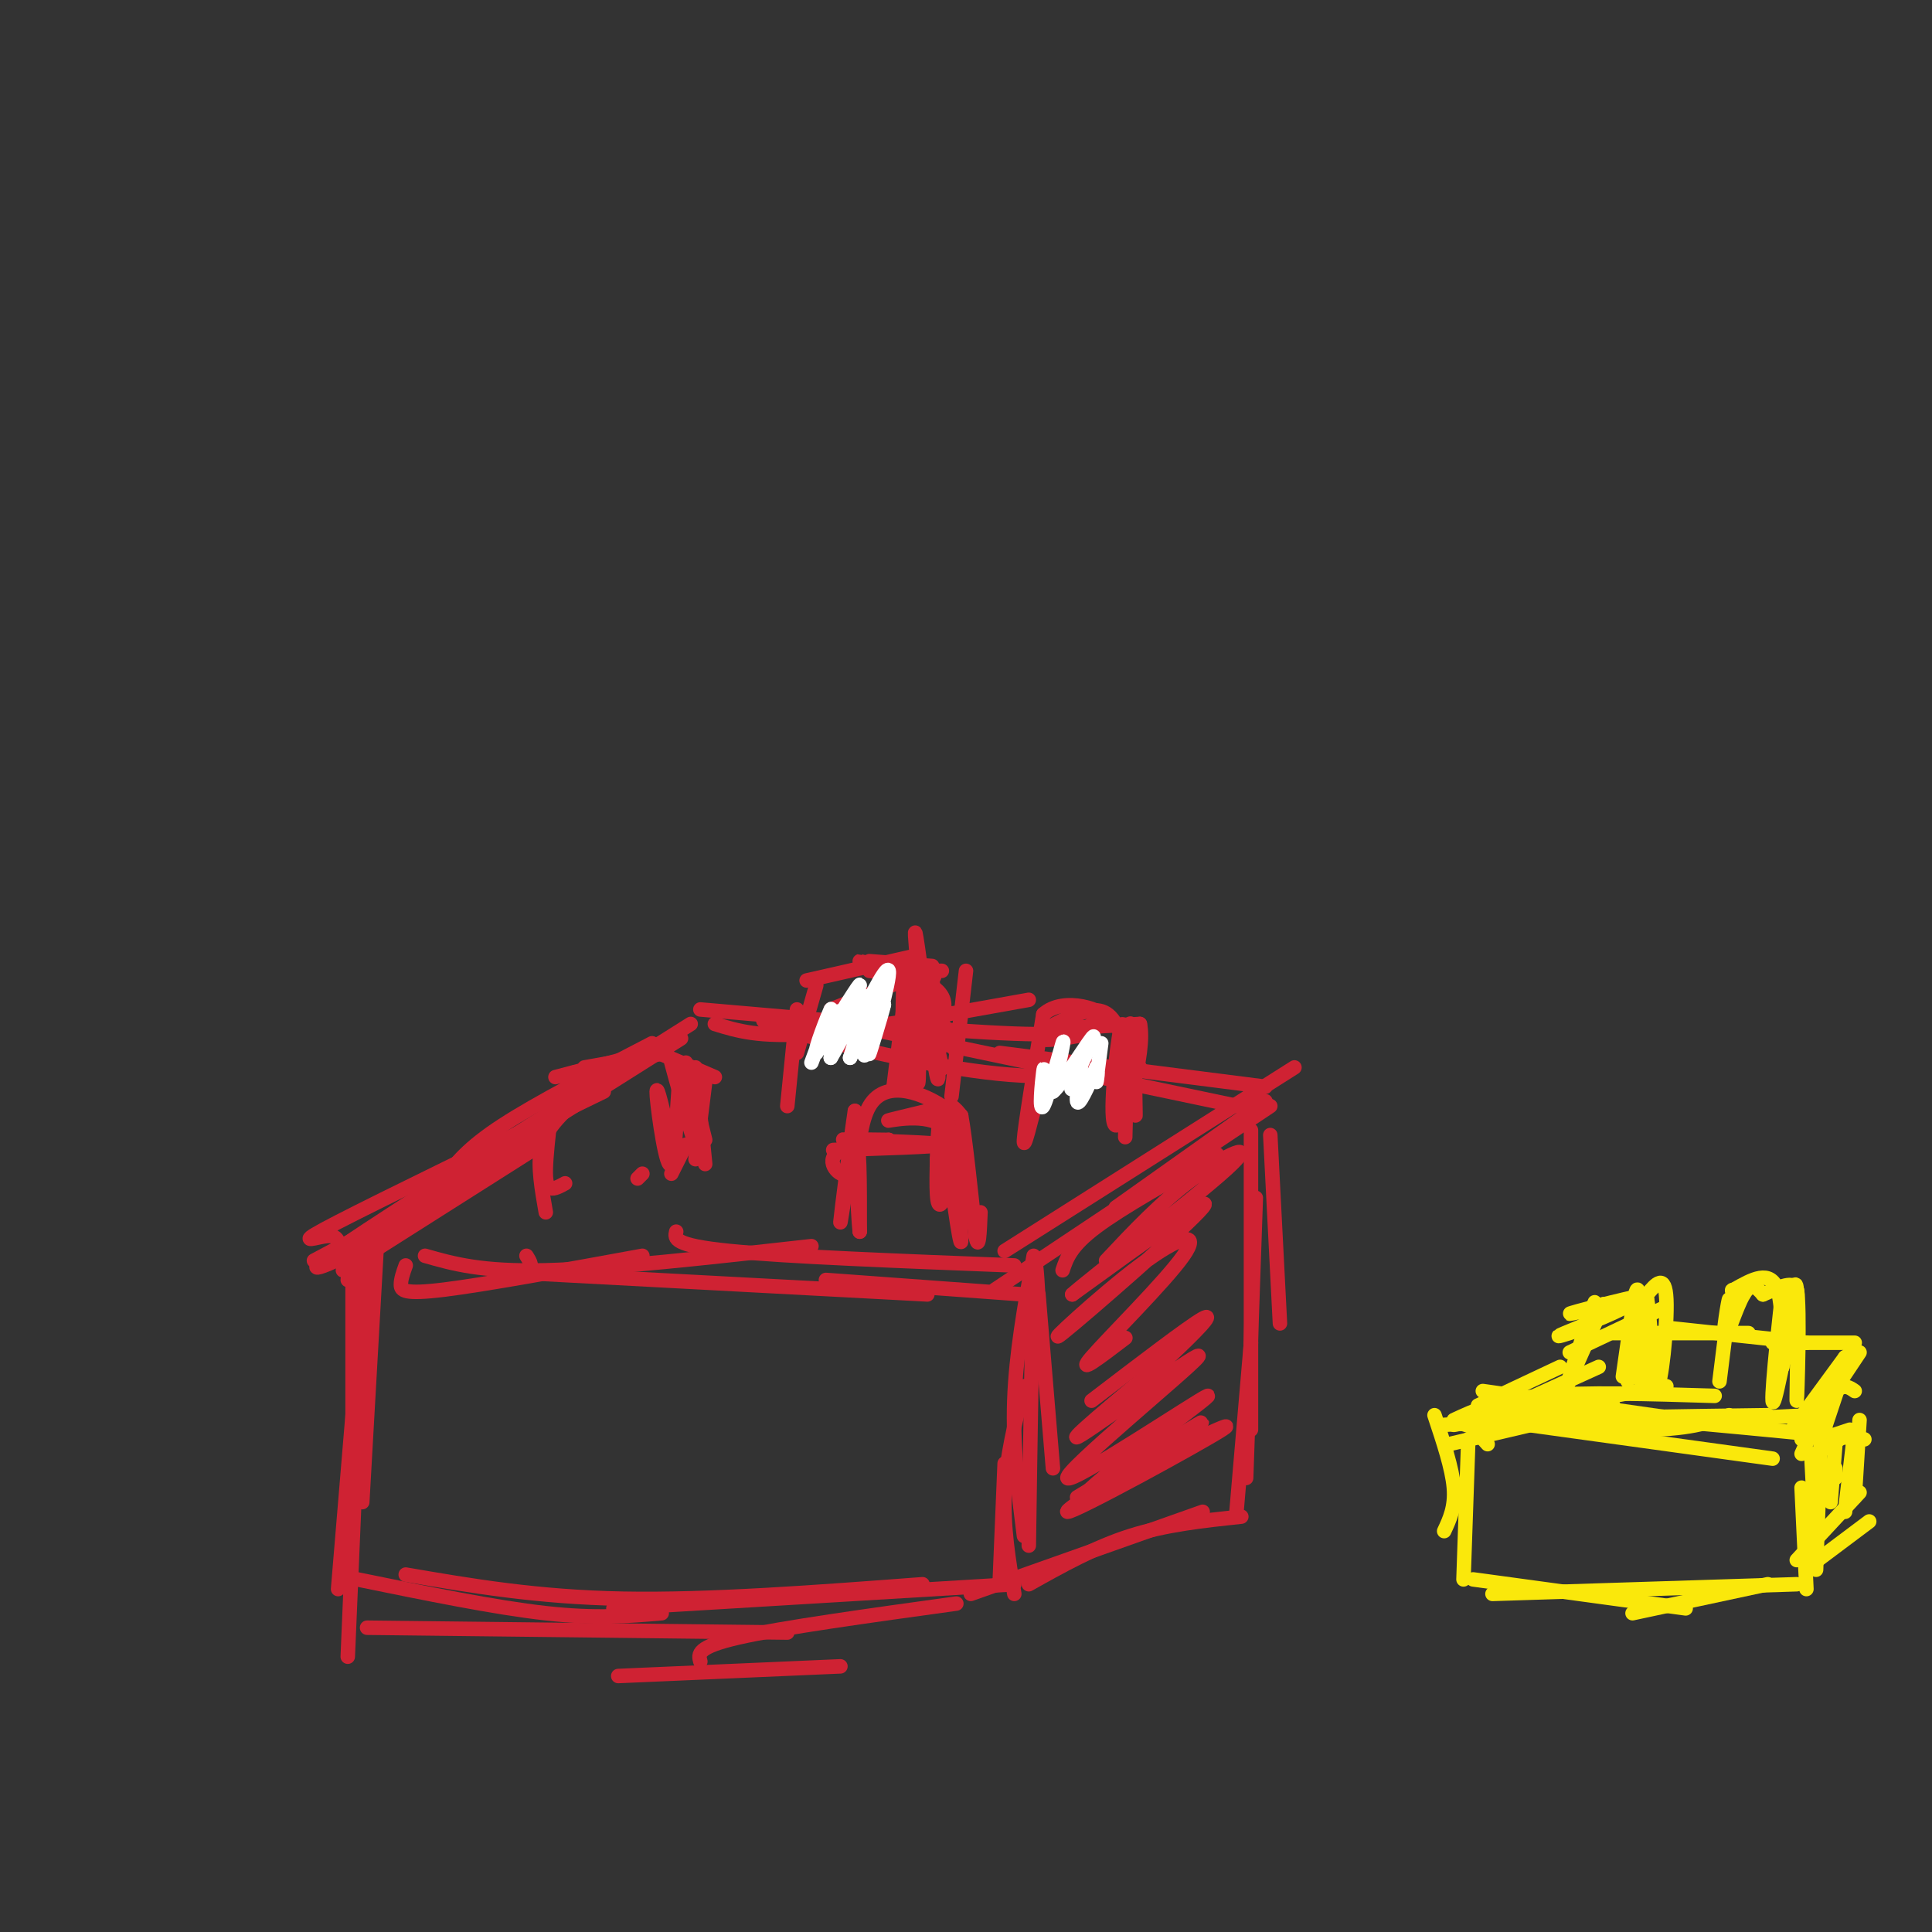 <svg viewBox='0 0 400 400' version='1.1' xmlns='http://www.w3.org/2000/svg' xmlns:xlink='http://www.w3.org/1999/xlink'><rect x="0" y="0" width="400" height="400" fill="#333333" stroke="none"/><g fill='none' stroke='rgb(207,34,51)' stroke-width='3' stroke-linecap='round' stroke-linejoin='round'><path d='M71,263c0.000,0.000 41.000,-26.000 41,-26'/><path d='M65,261c0.000,0.000 47.000,-25.000 47,-25'/><path d='M70,257c-0.378,-0.689 -0.756,-1.378 -3,-1c-2.244,0.378 -6.356,1.822 3,-3c9.356,-4.822 32.178,-15.911 55,-27'/><path d='M72,265c0.250,-2.333 0.500,-4.667 12,-13c11.500,-8.333 34.250,-22.667 57,-37'/><path d='M76,258c-8.083,3.833 -16.167,7.667 -5,0c11.167,-7.667 41.583,-26.833 72,-46'/><path d='M92,244c2.417,-3.167 4.833,-6.333 12,-11c7.167,-4.667 19.083,-10.833 31,-17'/><path d='M220,263c0.833,-2.500 1.667,-5.000 7,-9c5.333,-4.000 15.167,-9.500 25,-15'/><path d='M206,267c0.000,0.000 57.000,-38.000 57,-38'/><path d='M208,259c0.000,0.000 60.000,-38.000 60,-38'/><path d='M231,250c0.000,0.000 31.000,-22.000 31,-22'/><path d='M73,258c0.000,0.000 0.000,43.000 0,43'/><path d='M74,257c0.000,0.000 1.000,52.000 1,52'/><path d='M78,258c0.000,0.000 -3.000,53.000 -3,53'/><path d='M76,257c0.000,0.000 -6.000,72.000 -6,72'/><path d='M75,272c0.000,0.000 -3.000,71.000 -3,71'/><path d='M215,268c0.000,0.000 3.000,36.000 3,36'/><path d='M215,269c-0.333,-5.750 -0.667,-11.500 -1,-3c-0.333,8.500 -0.667,31.250 -1,54'/><path d='M214,260c-1.833,10.167 -3.667,20.333 -4,30c-0.333,9.667 0.833,18.833 2,28'/><path d='M212,287c-1.833,7.417 -3.667,14.833 -4,22c-0.333,7.167 0.833,14.083 2,21'/><path d='M208,303c0.000,0.000 -1.000,24.000 -1,24'/><path d='M74,327c14.250,2.917 28.500,5.833 39,7c10.500,1.167 17.250,0.583 24,0'/><path d='M76,337c0.000,0.000 87.000,1.000 87,1'/><path d='M84,326c13.583,2.333 27.167,4.667 45,5c17.833,0.333 39.917,-1.333 62,-3'/><path d='M128,347c0.000,0.000 46.000,-2.000 46,-2'/><path d='M127,333c0.000,0.000 83.000,-5.000 83,-5'/><path d='M145,344c-0.417,-1.500 -0.833,-3.000 8,-5c8.833,-2.000 26.917,-4.500 45,-7'/><path d='M263,235c0.000,0.000 2.000,39.000 2,39'/><path d='M259,234c0.000,0.000 0.000,62.000 0,62'/><path d='M260,248c0.000,0.000 -2.000,58.000 -2,58'/><path d='M259,278c0.000,0.000 -3.000,35.000 -3,35'/><path d='M201,330c0.000,0.000 48.000,-17.000 48,-17'/><path d='M213,328c6.833,-3.833 13.667,-7.667 21,-10c7.333,-2.333 15.167,-3.167 23,-4'/><path d='M148,212c4.583,1.417 9.167,2.833 20,2c10.833,-0.833 27.917,-3.917 45,-7'/><path d='M145,209c25.750,2.250 51.500,4.500 65,5c13.500,0.500 14.750,-0.750 16,-2'/><path d='M164,211c-4.800,-0.178 -9.600,-0.356 -2,2c7.600,2.356 27.600,7.244 42,9c14.400,1.756 23.200,0.378 32,-1'/><path d='M180,213c0.000,0.000 81.000,17.000 81,17'/><path d='M207,218c0.000,0.000 55.000,7.000 55,7'/><path d='M84,262c-0.511,1.422 -1.022,2.844 -1,4c0.022,1.156 0.578,2.044 9,1c8.422,-1.044 24.711,-4.022 41,-7'/><path d='M88,260c5.833,1.667 11.667,3.333 25,3c13.333,-0.333 34.167,-2.667 55,-5'/><path d='M109,260c0.778,1.244 1.556,2.489 0,3c-1.556,0.511 -5.444,0.289 8,1c13.444,0.711 44.222,2.356 75,4'/><path d='M140,255c-0.333,1.417 -0.667,2.833 11,4c11.667,1.167 35.333,2.083 59,3'/><path d='M171,265c0.000,0.000 41.000,3.000 41,3'/><path d='M117,245c-1.133,0.622 -2.267,1.244 -3,1c-0.733,-0.244 -1.067,-1.356 -1,-4c0.067,-2.644 0.533,-6.822 1,-11'/><path d='M113,251c-0.833,-4.750 -1.667,-9.500 -1,-13c0.667,-3.500 2.833,-5.750 5,-8'/><path d='M110,238c0.000,0.000 9.000,-16.000 9,-16'/><path d='M115,223c0.000,0.000 19.000,-5.000 19,-5'/><path d='M121,221c0.000,0.000 17.000,-3.000 17,-3'/><path d='M134,217c0.000,0.000 14.000,6.000 14,6'/><path d='M142,220c0.000,0.000 4.000,16.000 4,16'/><path d='M144,221c0.000,0.000 2.000,20.000 2,20'/><path d='M146,224c0.000,0.000 -2.000,16.000 -2,16'/><path d='M142,237c0.000,0.000 -3.000,6.000 -3,6'/><path d='M133,243c0.000,0.000 -1.000,1.000 -1,1'/><path d='M163,229c0.000,0.000 2.000,-20.000 2,-20'/><path d='M165,218c0.000,0.000 4.000,-14.000 4,-14'/><path d='M167,203c0.000,0.000 22.000,-5.000 22,-5'/><path d='M180,199c0.000,0.000 13.000,1.000 13,1'/><path d='M190,200c1.500,5.250 3.000,10.500 3,14c0.000,3.500 -1.500,5.250 -3,7'/><path d='M188,201c0.000,0.000 -3.000,24.000 -3,24'/><path d='M172,209c0.000,0.000 20.000,-8.000 20,-8'/><path d='M183,201c0.000,0.000 12.000,0.000 12,0'/><path d='M189,198c0.000,0.000 9.000,20.000 9,20'/><path d='M200,201c0.000,0.000 -3.000,26.000 -3,26'/><path d='M193,202c0.867,11.956 1.733,23.911 1,21c-0.733,-2.911 -3.067,-20.689 -4,-27c-0.933,-6.311 -0.467,-1.156 0,4'/><path d='M180,201c7.696,0.863 15.393,1.726 13,1c-2.393,-0.726 -14.875,-3.042 -15,-3c-0.125,0.042 12.107,2.440 16,6c3.893,3.560 -0.554,8.280 -5,13'/><path d='M189,218c-1.234,4.891 -1.820,10.617 -2,6c-0.180,-4.617 0.044,-19.578 0,-19c-0.044,0.578 -0.358,16.694 0,18c0.358,1.306 1.388,-12.198 2,-17c0.612,-4.802 0.806,-0.901 1,3'/><path d='M190,209c0.250,5.329 0.376,17.150 0,15c-0.376,-2.150 -1.255,-18.271 0,-19c1.255,-0.729 4.644,13.935 5,16c0.356,2.065 -2.322,-8.467 -5,-19'/><path d='M190,202c-0.667,-3.167 0.167,-1.583 1,0'/><path d='M138,233c-1.143,-4.810 -2.286,-9.619 -2,-6c0.286,3.619 2.000,15.667 3,14c1.000,-1.667 1.286,-17.048 2,-20c0.714,-2.952 1.857,6.524 3,16'/><path d='M144,237c-0.867,-2.044 -4.533,-15.156 -5,-17c-0.467,-1.844 2.267,7.578 5,17'/><path d='M178,238c-4.143,0.083 -8.286,0.167 -3,0c5.286,-0.167 20.000,-0.583 20,-1c0.000,-0.417 -14.714,-0.833 -19,-1c-4.286,-0.167 1.857,-0.083 8,0'/><path d='M184,236c-1.417,0.286 -8.958,1.000 -11,3c-2.042,2.000 1.417,5.286 3,4c1.583,-1.286 1.292,-7.143 1,-13'/><path d='M177,230c-0.690,4.357 -2.917,21.750 -3,23c-0.083,1.250 1.976,-13.643 3,-16c1.024,-2.357 1.012,7.821 1,18'/><path d='M178,255c-0.321,-3.083 -1.625,-19.792 2,-26c3.625,-6.208 12.179,-1.917 15,0c2.821,1.917 -0.089,1.458 -3,1'/><path d='M192,230c-3.016,0.754 -9.056,2.140 -8,2c1.056,-0.140 9.207,-1.807 12,2c2.793,3.807 0.226,13.088 -1,15c-1.226,1.912 -1.113,-3.544 -1,-9'/><path d='M194,240c0.065,-5.318 0.727,-14.113 2,-9c1.273,5.113 3.156,24.133 3,26c-0.156,1.867 -2.350,-13.421 -3,-21c-0.650,-7.579 0.243,-7.451 1,-7c0.757,0.451 1.379,1.226 2,2'/><path d='M199,231c0.833,4.500 1.917,14.750 3,25'/><path d='M202,256c0.667,3.333 0.833,-0.833 1,-5'/><path d='M216,225c0.000,0.000 -1.000,1.000 -1,1'/><path d='M215,226c-1.583,6.333 -3.167,12.667 -3,10c0.167,-2.667 2.083,-14.333 4,-26'/><path d='M216,210c4.286,-3.929 13.000,-0.750 13,1c0.000,1.750 -8.714,2.071 -9,2c-0.286,-0.071 7.857,-0.536 16,-1'/><path d='M236,212c1.298,5.940 -3.458,21.292 -5,21c-1.542,-0.292 0.131,-16.226 1,-20c0.869,-3.774 0.935,4.613 1,13'/><path d='M233,226c0.110,5.440 -0.115,12.541 0,8c0.115,-4.541 0.569,-20.722 1,-22c0.431,-1.278 0.837,12.349 1,17c0.163,4.651 0.081,0.325 0,-4'/><path d='M235,225c-0.597,-3.357 -2.088,-9.750 -4,-13c-1.912,-3.250 -4.244,-3.356 -8,-2c-3.756,1.356 -8.934,4.173 -8,5c0.934,0.827 7.981,-0.335 10,-1c2.019,-0.665 -0.991,-0.832 -4,-1'/><path d='M223,310c14.738,-8.958 29.476,-17.917 25,-15c-4.476,2.917 -28.167,17.708 -27,18c1.167,0.292 27.190,-13.917 32,-17c4.810,-3.083 -11.595,4.958 -28,13'/><path d='M225,309c3.647,-4.038 26.765,-20.635 25,-20c-1.765,0.635 -28.411,18.500 -29,17c-0.589,-1.500 24.880,-22.365 27,-25c2.120,-2.635 -19.109,12.962 -24,16c-4.891,3.038 6.554,-6.481 18,-16'/><path d='M242,281c5.378,-5.022 9.822,-9.578 7,-8c-2.822,1.578 -12.911,9.289 -23,17'/><path d='M233,277c-5.180,3.953 -10.360,7.905 -7,4c3.360,-3.905 15.259,-15.668 19,-21c3.741,-5.332 -0.678,-4.233 -9,2c-8.322,6.233 -20.548,17.601 -16,14c4.548,-3.601 25.871,-22.172 29,-26c3.129,-3.828 -11.935,7.086 -27,18'/><path d='M222,268c3.262,-3.012 24.917,-19.542 32,-26c7.083,-6.458 -0.405,-2.845 -7,2c-6.595,4.845 -12.298,10.923 -18,17'/></g>
<g fill='none' stroke='rgb(255,255,255)' stroke-width='3' stroke-linecap='round' stroke-linejoin='round'><path d='M174,213c-0.024,-2.357 -0.048,-4.714 -1,-3c-0.952,1.714 -2.833,7.500 -2,7c0.833,-0.500 4.381,-7.286 5,-8c0.619,-0.714 -1.690,4.643 -4,10'/><path d='M172,219c1.067,-1.644 5.733,-10.756 7,-12c1.267,-1.244 -0.867,5.378 -3,12'/><path d='M176,219c1.119,-2.202 5.417,-13.708 6,-14c0.583,-0.292 -2.548,10.631 -3,13c-0.452,2.369 1.774,-3.815 4,-10'/><path d='M183,208c-0.418,1.949 -3.463,11.821 -3,10c0.463,-1.821 4.432,-15.337 4,-17c-0.432,-1.663 -5.266,8.525 -7,12c-1.734,3.475 -0.367,0.238 1,-3'/><path d='M178,210c0.930,-1.925 2.754,-5.238 1,-3c-1.754,2.238 -7.088,10.026 -7,9c0.088,-1.026 5.596,-10.864 6,-12c0.404,-1.136 -4.298,6.432 -9,14'/><path d='M169,218c-0.556,-0.311 2.556,-8.089 3,-9c0.444,-0.911 -1.778,5.044 -4,11'/><path d='M216,225c0.131,-2.506 0.262,-5.012 0,-3c-0.262,2.012 -0.917,8.542 0,7c0.917,-1.542 3.405,-11.155 4,-13c0.595,-1.845 -0.702,4.077 -2,10'/><path d='M218,226c1.600,-1.200 6.600,-9.200 8,-11c1.400,-1.800 -0.800,2.600 -3,7'/><path d='M223,222c-0.841,2.292 -1.442,4.522 -1,3c0.442,-1.522 1.927,-6.794 2,-6c0.073,0.794 -1.265,7.656 -1,9c0.265,1.344 2.132,-2.828 4,-7'/><path d='M227,221c0.578,-0.067 0.022,3.267 0,3c-0.022,-0.267 0.489,-4.133 1,-8'/></g>
<g fill='none' stroke='rgb(250,232,11)' stroke-width='3' stroke-linecap='round' stroke-linejoin='round'><path d='M299,295c7.833,-0.500 15.667,-1.000 18,-1c2.333,0.000 -0.833,0.500 -4,1'/><path d='M300,299c0.000,0.000 34.000,-8.000 34,-8'/><path d='M301,295c0.000,0.000 44.000,-8.000 44,-8'/><path d='M301,294c4.500,-2.083 9.000,-4.167 18,-5c9.000,-0.833 22.500,-0.417 36,0'/><path d='M307,296c-4.200,-1.133 -8.400,-2.267 -2,-2c6.400,0.267 23.400,1.933 34,2c10.600,0.067 14.800,-1.467 19,-3'/><path d='M309,294c0.000,0.000 58.000,8.000 58,8'/><path d='M308,299c-0.978,-1.067 -1.956,-2.133 -2,-3c-0.044,-0.867 0.844,-1.533 11,-2c10.156,-0.467 29.578,-0.733 49,-1'/><path d='M317,295c0.250,-1.250 0.500,-2.500 12,-2c11.500,0.500 34.250,2.750 57,5'/><path d='M297,293c1.833,5.500 3.667,11.000 4,15c0.333,4.000 -0.833,6.500 -2,9'/><path d='M304,298c0.000,0.000 -1.000,29.000 -1,29'/><path d='M305,327c0.000,0.000 44.000,6.000 44,6'/><path d='M309,330c0.000,0.000 63.000,-2.000 63,-2'/><path d='M338,334c0.000,0.000 28.000,-6.000 28,-6'/><path d='M375,301c0.000,0.000 1.000,19.000 1,19'/><path d='M377,297c0.000,0.000 -1.000,28.000 -1,28'/><path d='M373,308c0.000,0.000 1.000,21.000 1,21'/><path d='M375,324c0.000,0.000 12.000,-9.000 12,-9'/><path d='M372,323c0.000,0.000 13.000,-14.000 13,-14'/><path d='M380,297c0.000,0.000 3.000,-1.000 3,-1'/><path d='M376,301c0.000,0.000 8.000,-5.000 8,-5'/><path d='M384,296c0.000,0.000 -2.000,17.000 -2,17'/><path d='M385,294c0.000,0.000 -1.000,16.000 -1,16'/><path d='M380,299c0.000,0.000 -1.000,12.000 -1,12'/><path d='M380,304c0.000,0.000 0.000,2.000 0,2'/><path d='M307,288c0.000,0.000 42.000,6.000 42,6'/><path d='M335,295c0.000,0.000 40.000,-2.000 40,-2'/><path d='M306,291c0.000,0.000 17.000,-8.000 17,-8'/><path d='M309,293c0.000,0.000 22.000,-10.000 22,-10'/><path d='M325,280c0.000,0.000 19.000,-9.000 19,-9'/><path d='M334,276c0.000,0.000 28.000,0.000 28,0'/><path d='M346,275c0.000,0.000 28.000,3.000 28,3'/><path d='M367,278c0.000,0.000 17.000,0.000 17,0'/><path d='M382,281c0.000,0.000 -9.000,20.000 -9,20'/><path d='M382,281c0.000,0.000 -11.000,15.000 -11,15'/><path d='M385,280c0.000,0.000 -12.000,18.000 -12,18'/><path d='M383,280c0.000,0.000 -5.000,15.000 -5,15'/><path d='M384,288c-1.067,-0.756 -2.133,-1.511 -4,0c-1.867,1.511 -4.533,5.289 -5,7c-0.467,1.711 1.267,1.356 3,1'/><path d='M324,288c0.000,0.000 8.000,-18.000 8,-18'/><path d='M329,273c0.000,0.000 12.000,-4.000 12,-4'/><path d='M338,271c0.000,0.000 -2.000,14.000 -2,14'/><path d='M339,274c0.000,0.000 -2.000,12.000 -2,12'/><path d='M340,269c-1.458,8.304 -2.917,16.607 -3,14c-0.083,-2.607 1.208,-16.125 2,-16c0.792,0.125 1.083,13.893 1,18c-0.083,4.107 -0.542,-1.446 -1,-7'/><path d='M339,278c0.222,-4.496 1.276,-12.236 2,-9c0.724,3.236 1.118,17.448 2,18c0.882,0.552 2.252,-12.557 2,-18c-0.252,-5.443 -2.126,-3.222 -4,-1'/><path d='M341,268c-5.190,0.971 -16.164,3.900 -16,4c0.164,0.100 11.467,-2.627 12,-2c0.533,0.627 -9.705,4.608 -13,6c-3.295,1.392 0.352,0.196 4,-1'/><path d='M328,275c1.333,-2.067 2.667,-6.733 2,-5c-0.667,1.733 -3.333,9.867 -6,18'/><path d='M356,286c1.054,-8.357 2.107,-16.714 2,-17c-0.107,-0.286 -1.375,7.500 -1,8c0.375,0.500 2.393,-6.286 4,-9c1.607,-2.714 2.804,-1.357 4,0'/><path d='M365,268c2.356,-0.933 6.244,-3.267 7,-1c0.756,2.267 -1.622,9.133 -4,16'/><path d='M368,283c-0.214,-2.500 1.250,-16.750 1,-15c-0.250,1.750 -2.214,19.500 -2,22c0.214,2.500 2.607,-10.250 5,-23'/><path d='M372,267c0.738,3.202 0.083,22.708 0,23c-0.083,0.292 0.405,-18.631 0,-23c-0.405,-4.369 -1.702,5.815 -3,16'/><path d='M369,283c-0.289,-1.067 0.489,-11.733 -1,-16c-1.489,-4.267 -5.244,-2.133 -9,0'/><path d='M359,267c-1.167,0.167 0.417,0.583 2,1'/></g>
</svg>